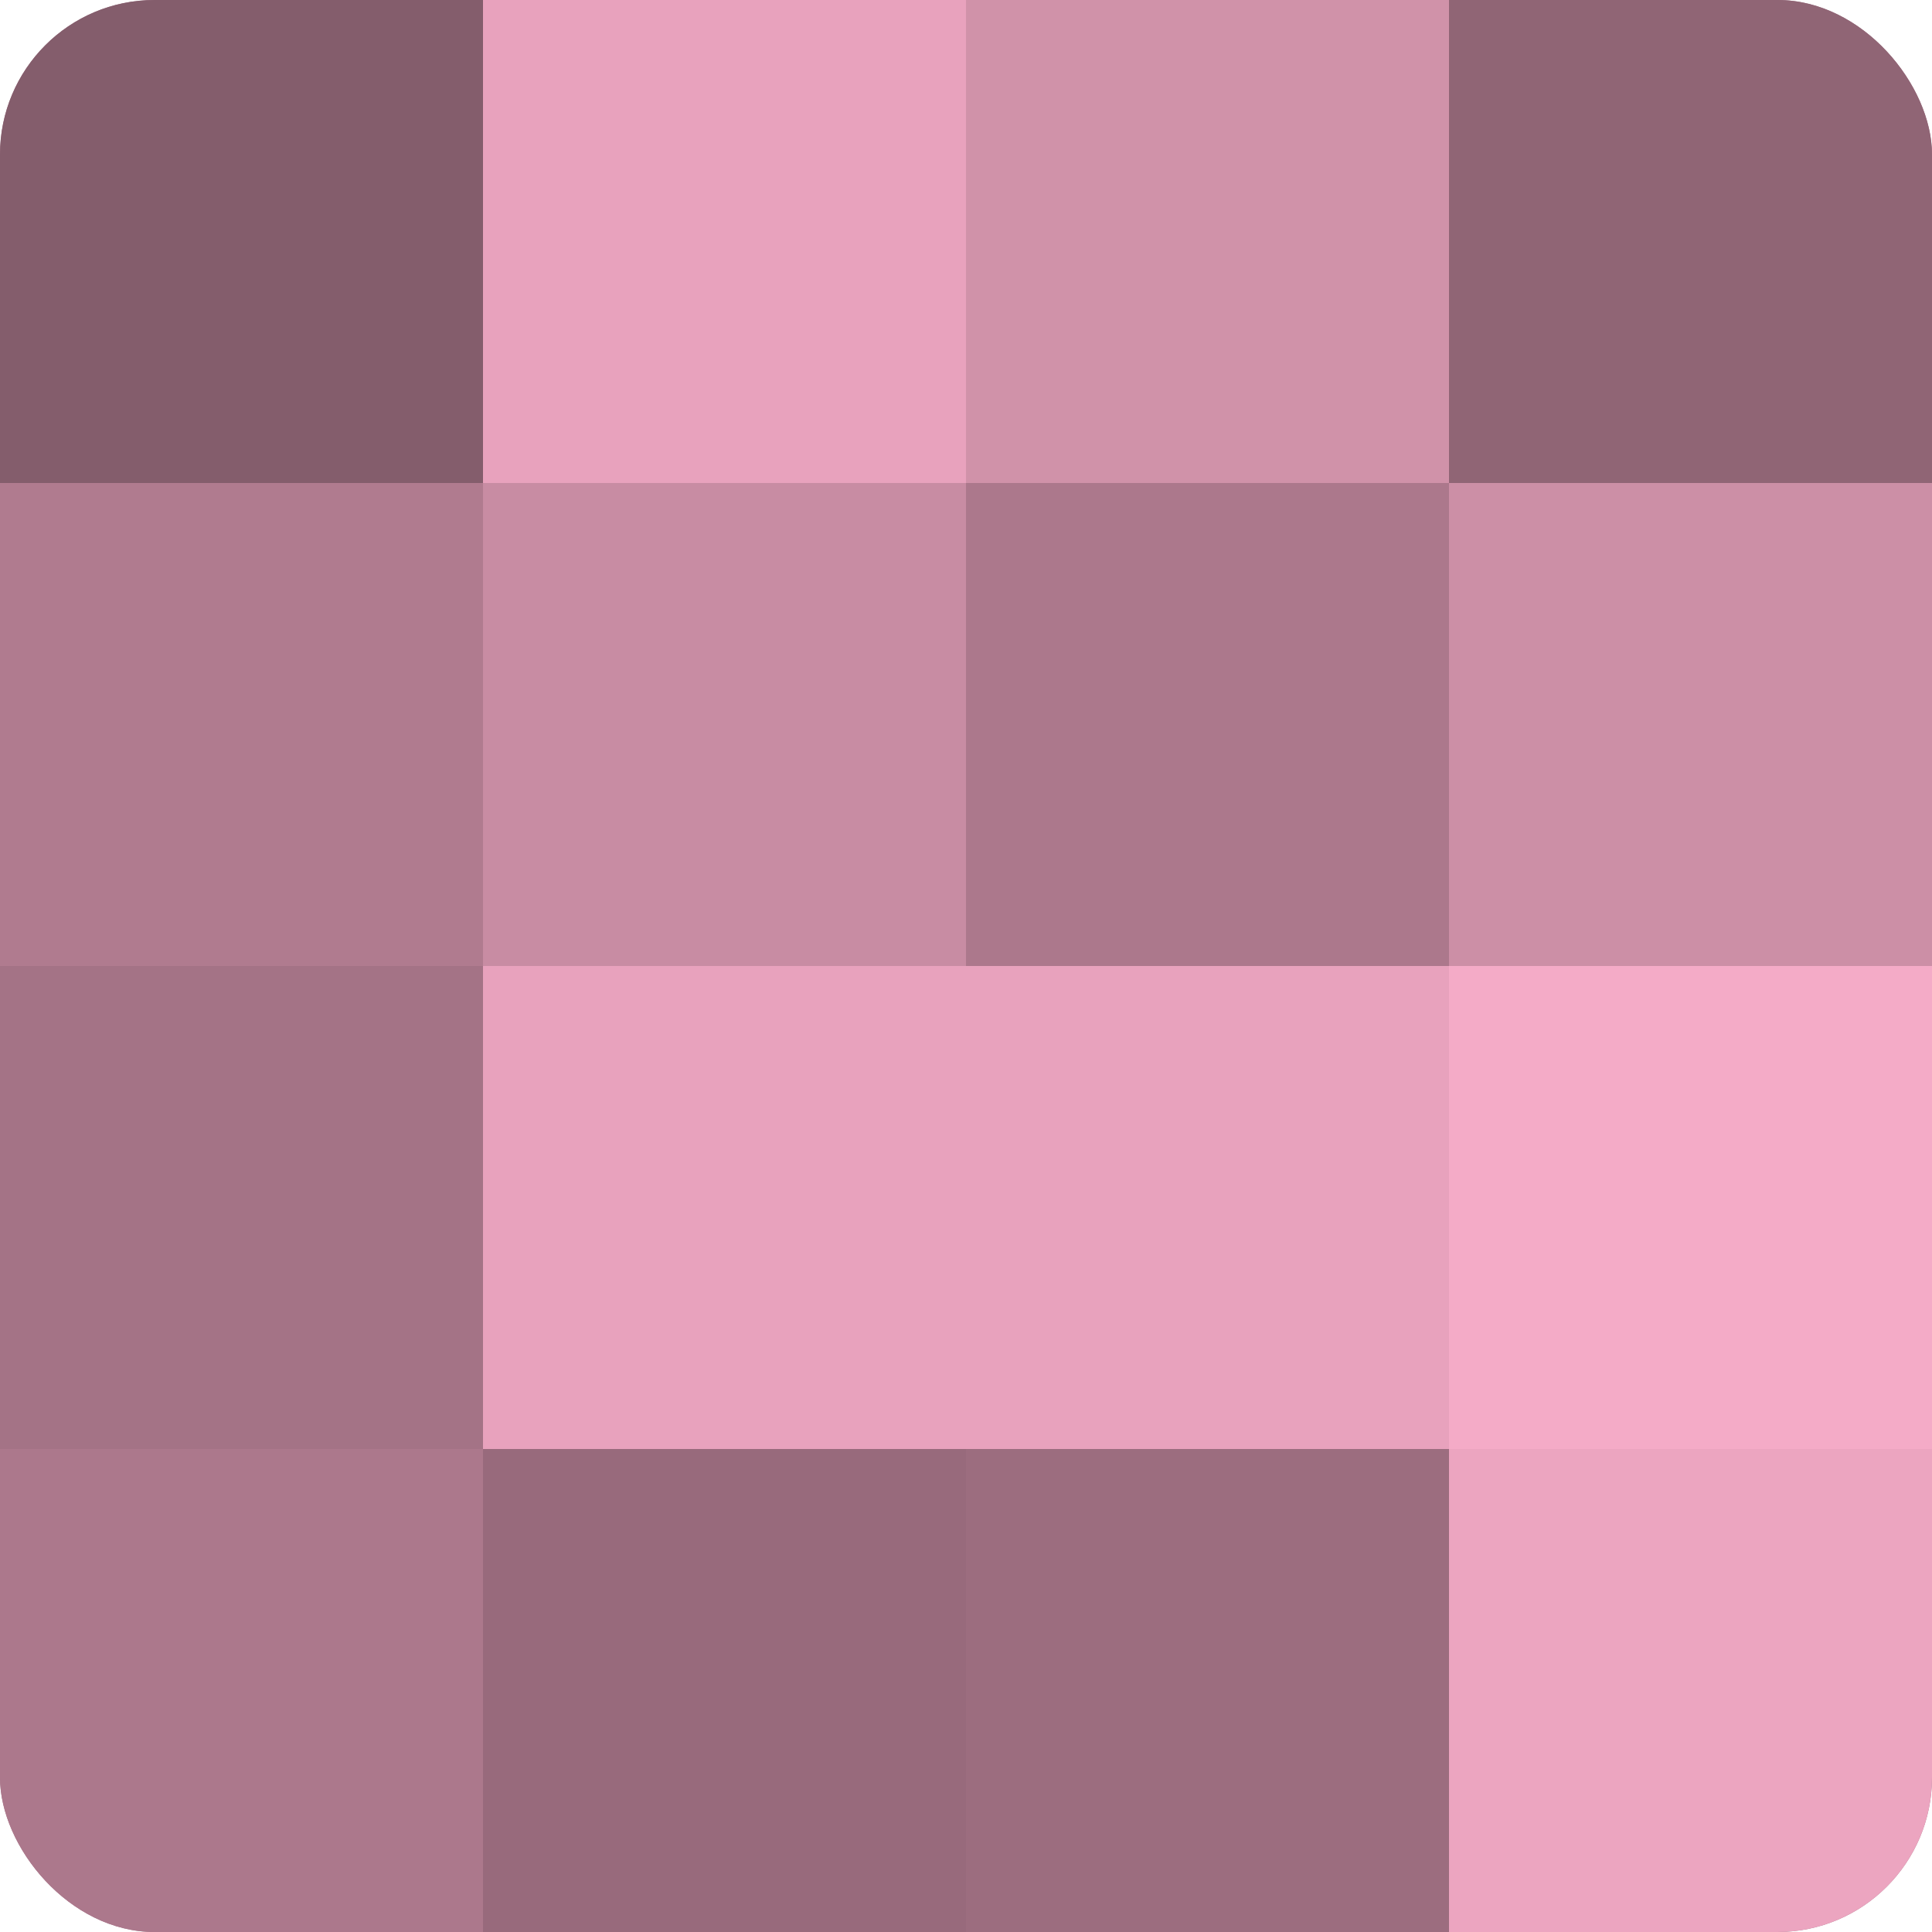 <?xml version="1.0" encoding="UTF-8"?>
<svg xmlns="http://www.w3.org/2000/svg" width="60" height="60" viewBox="0 0 100 100" preserveAspectRatio="xMidYMid meet"><defs><clipPath id="c" width="100" height="100"><rect width="100" height="100" rx="8" ry="8"/></clipPath></defs><g clip-path="url(#c)"><rect width="100" height="100" fill="#a07082"/><rect width="25" height="25" fill="#845d6c"/><rect y="25" width="25" height="25" fill="#b07b8f"/><rect y="50" width="25" height="25" fill="#a47386"/><rect y="75" width="25" height="25" fill="#ac788c"/><rect x="25" width="25" height="25" fill="#e8a2bd"/><rect x="25" y="25" width="25" height="25" fill="#c88ca3"/><rect x="25" y="50" width="25" height="25" fill="#e8a2bd"/><rect x="25" y="75" width="25" height="25" fill="#986a7c"/><rect x="50" width="25" height="25" fill="#d092a9"/><rect x="50" y="25" width="25" height="25" fill="#ac788c"/><rect x="50" y="50" width="25" height="25" fill="#e8a2bd"/><rect x="50" y="75" width="25" height="25" fill="#9c6d7f"/><rect x="75" width="25" height="25" fill="#906575"/><rect x="75" y="25" width="25" height="25" fill="#cc8fa6"/><rect x="75" y="50" width="25" height="25" fill="#f4abc7"/><rect x="75" y="75" width="25" height="25" fill="#eca5c0"/></g></svg>
